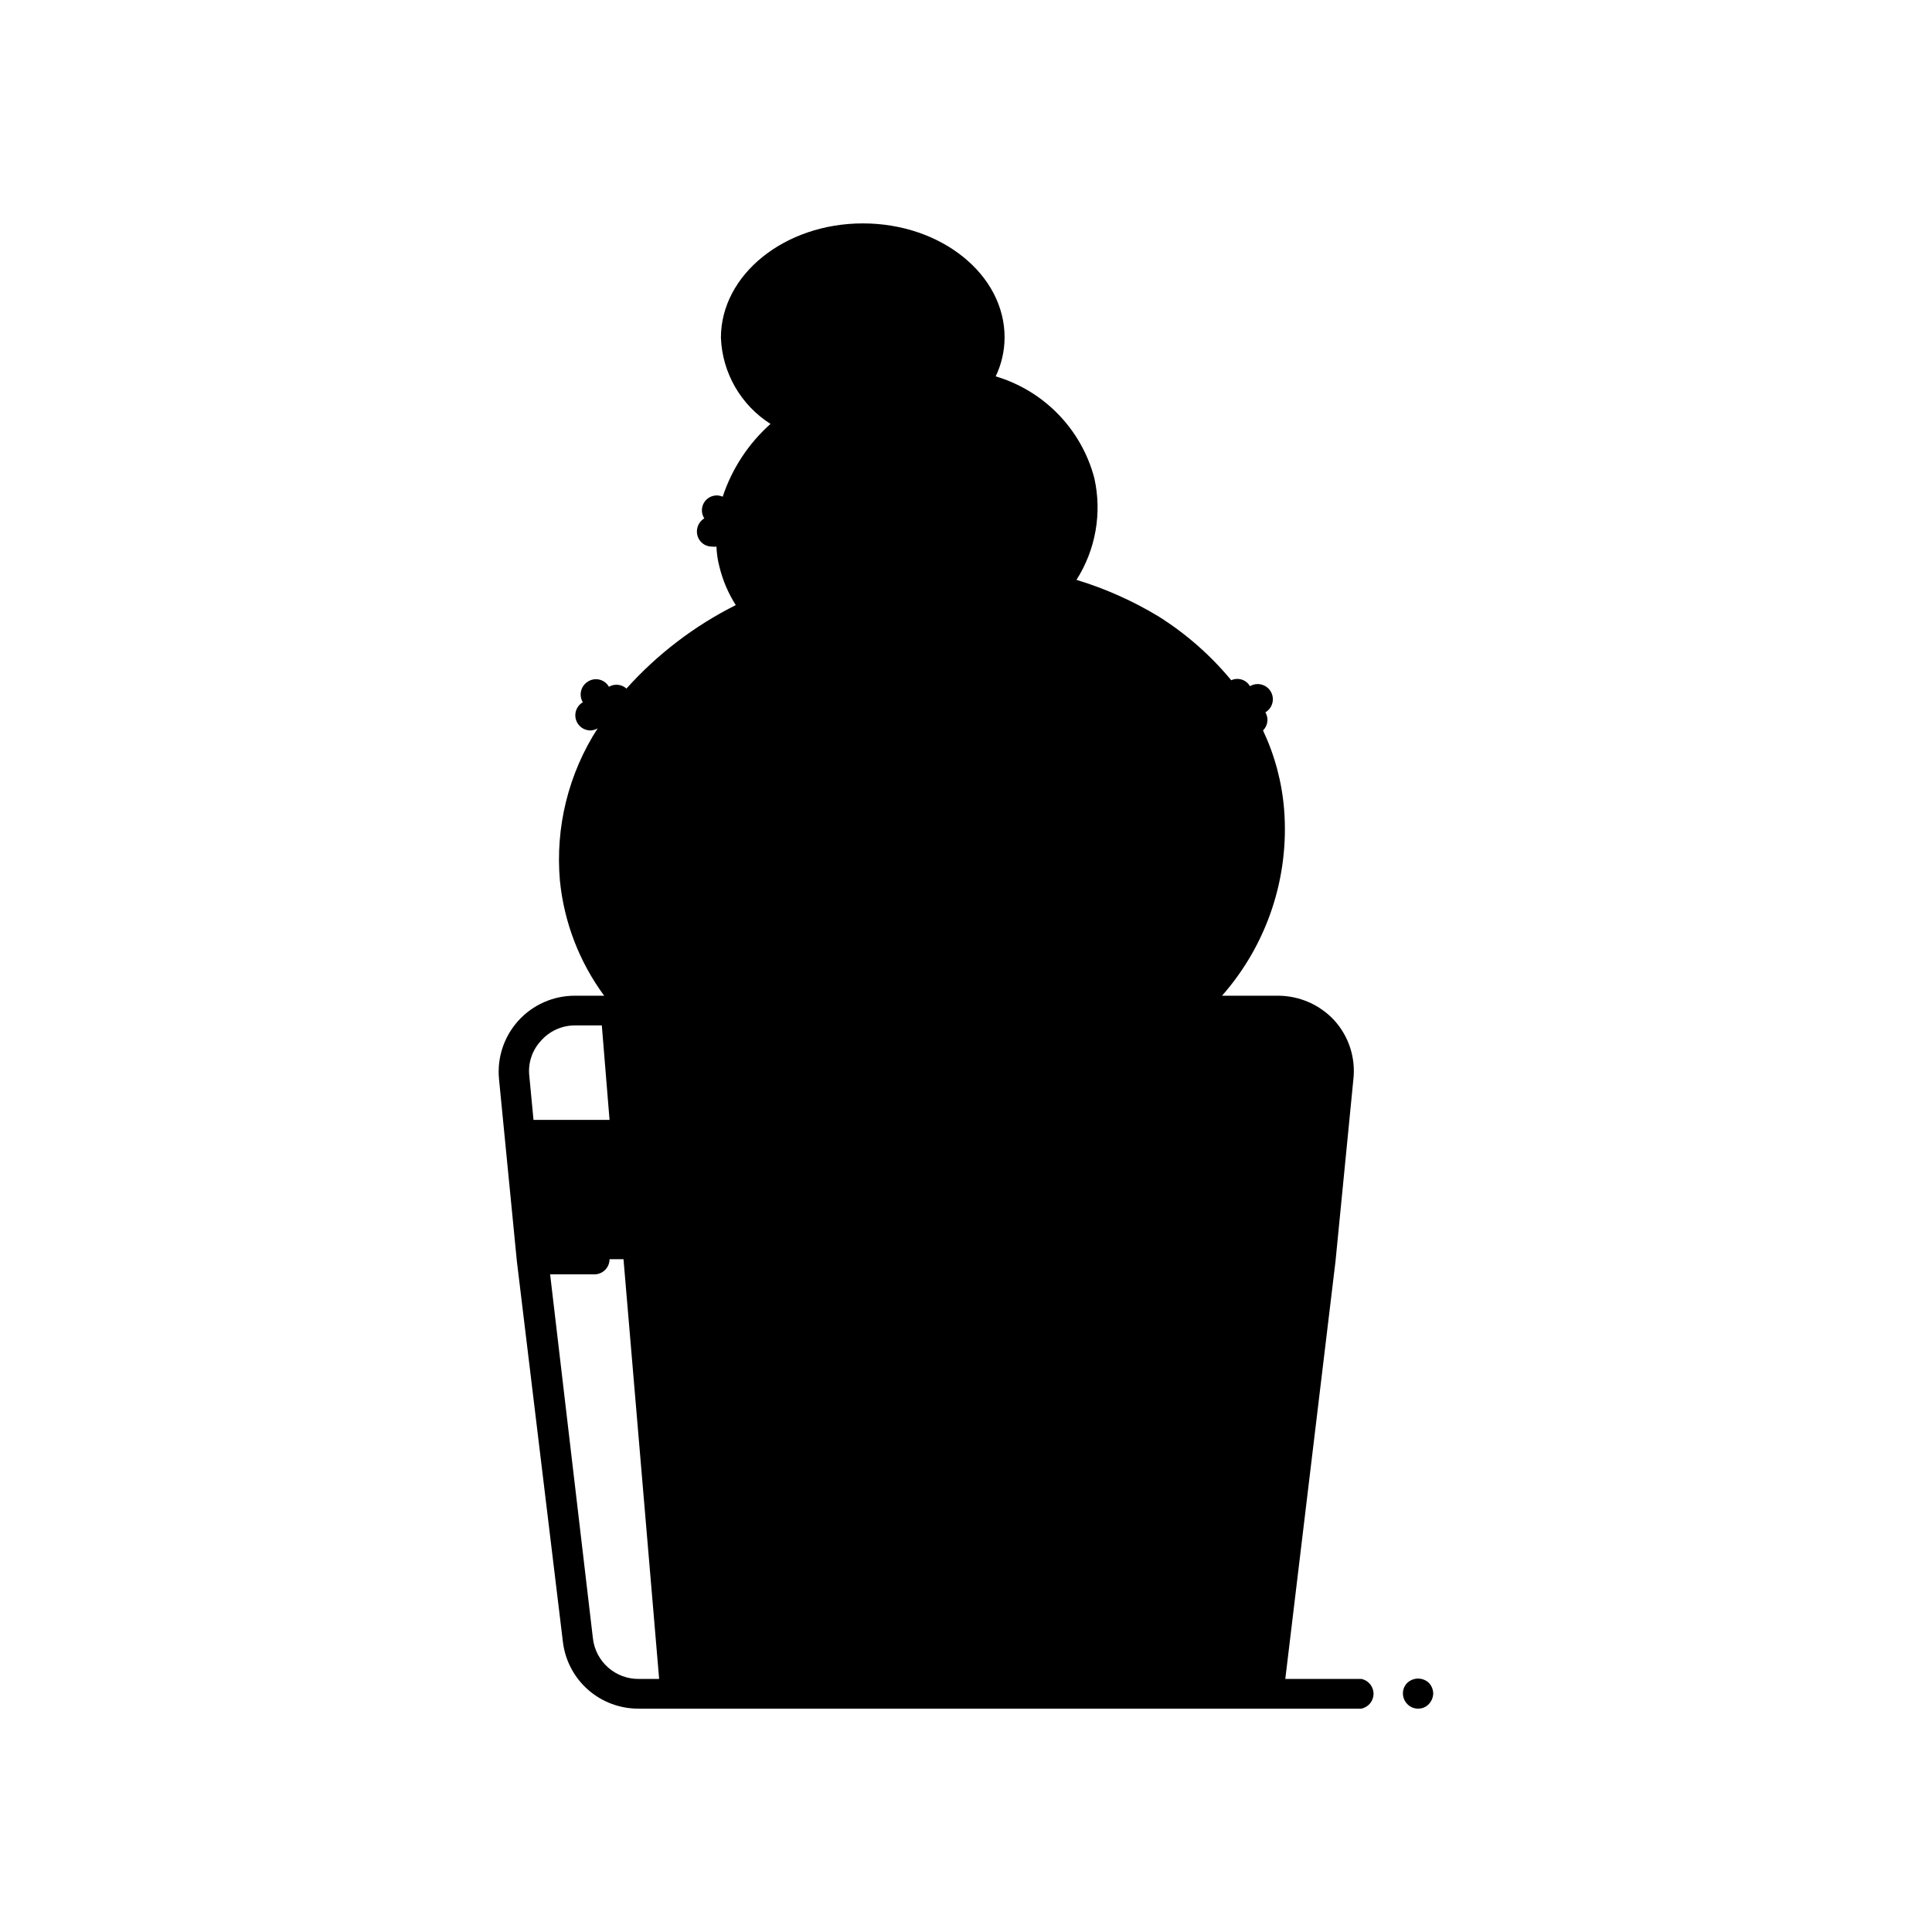 <?xml version="1.0" encoding="UTF-8"?>
<!-- Uploaded to: SVG Repo, www.svgrepo.com, Generator: SVG Repo Mixer Tools -->
<svg fill="#000000" width="800px" height="800px" version="1.1" viewBox="144 144 512 512" xmlns="http://www.w3.org/2000/svg">
 <g>
  <path d="m504.77 588.93h-20.152l13.305-110.68 4.723-48.098c0.672-5.731-1.164-11.469-5.035-15.742-3.84-4.148-9.23-6.512-14.879-6.535h-14.879c11.934-13.551 17.871-31.359 16.453-49.359-0.586-7.258-2.481-14.352-5.59-20.938 1.285-1.27 1.547-3.246 0.629-4.805 1.914-1.129 2.547-3.594 1.418-5.508-1.129-1.914-3.598-2.547-5.512-1.418-0.996-1.727-3.148-2.41-4.957-1.574-5.488-6.633-11.996-12.348-19.289-16.926-6.809-4.117-14.109-7.371-21.727-9.68 5.109-8.012 6.809-17.734 4.723-27.004-3.422-12.914-13.324-23.113-26.133-26.922 1.531-3.195 2.336-6.691 2.359-10.234 0.082-16.688-16.766-30.305-37.547-30.305s-37.629 13.617-37.629 30.309v-0.004c0.363 9.309 5.277 17.844 13.145 22.832-5.84 5.203-10.211 11.855-12.672 19.285-1.594-0.695-3.453-0.266-4.578 1.059-1.125 1.324-1.25 3.231-0.305 4.688-1.879 1.156-2.504 3.594-1.414 5.512 0.711 1.234 2.035 1.988 3.461 1.965 0.391 0.074 0.793 0.074 1.184 0 0.062 1.809 0.324 3.606 0.785 5.356 0.883 3.598 2.344 7.027 4.332 10.152-10.957 5.496-20.785 13-28.973 22.121-1.277-1.156-3.16-1.348-4.644-0.473-0.523-0.938-1.41-1.617-2.449-1.883-1.043-0.27-2.148-0.102-3.059 0.469-0.922 0.539-1.59 1.426-1.855 2.461-0.266 1.031-0.109 2.129 0.438 3.047-1.566 0.918-2.32 2.773-1.844 4.523 0.48 1.754 2.074 2.965 3.891 2.957 0.664-0.035 1.309-0.227 1.891-0.551-7.738 11.973-11.258 26.184-10 40.383 1.102 11.023 5.152 21.547 11.73 30.465h-7.871c-5.676 0.016-11.082 2.426-14.891 6.637-3.805 4.211-5.66 9.832-5.106 15.484l4.723 48.176 12.203 100.92c0.582 4.934 2.973 9.473 6.711 12.746 3.738 3.269 8.555 5.039 13.52 4.969h191.37c1.875-0.379 3.227-2.023 3.227-3.938 0-1.914-1.352-3.559-3.227-3.938zm-217.5-169.01c2.25-2.621 5.523-4.141 8.977-4.172h7.242l2.047 25.035h-20.152l-1.102-11.57v-0.004c-0.402-3.383 0.691-6.773 2.988-9.289zm13.855 158.23-11.336-96.43h11.73c2.219 0 4.016-1.797 4.016-4.016h3.699l9.445 111.23h-5.273c-6.266 0.121-11.59-4.555-12.281-10.785z"/>
  <path d="m522.64 589.95c-1.598-1.48-4.07-1.48-5.668 0-0.77 0.742-1.195 1.77-1.18 2.836 0 1.062 0.426 2.082 1.18 2.832 0.742 0.77 1.766 1.199 2.836 1.184 1.066 0.023 2.098-0.406 2.832-1.184 0.727-0.77 1.148-1.777 1.18-2.832-0.02-1.062-0.441-2.074-1.18-2.836z"/>
 </g>
</svg>